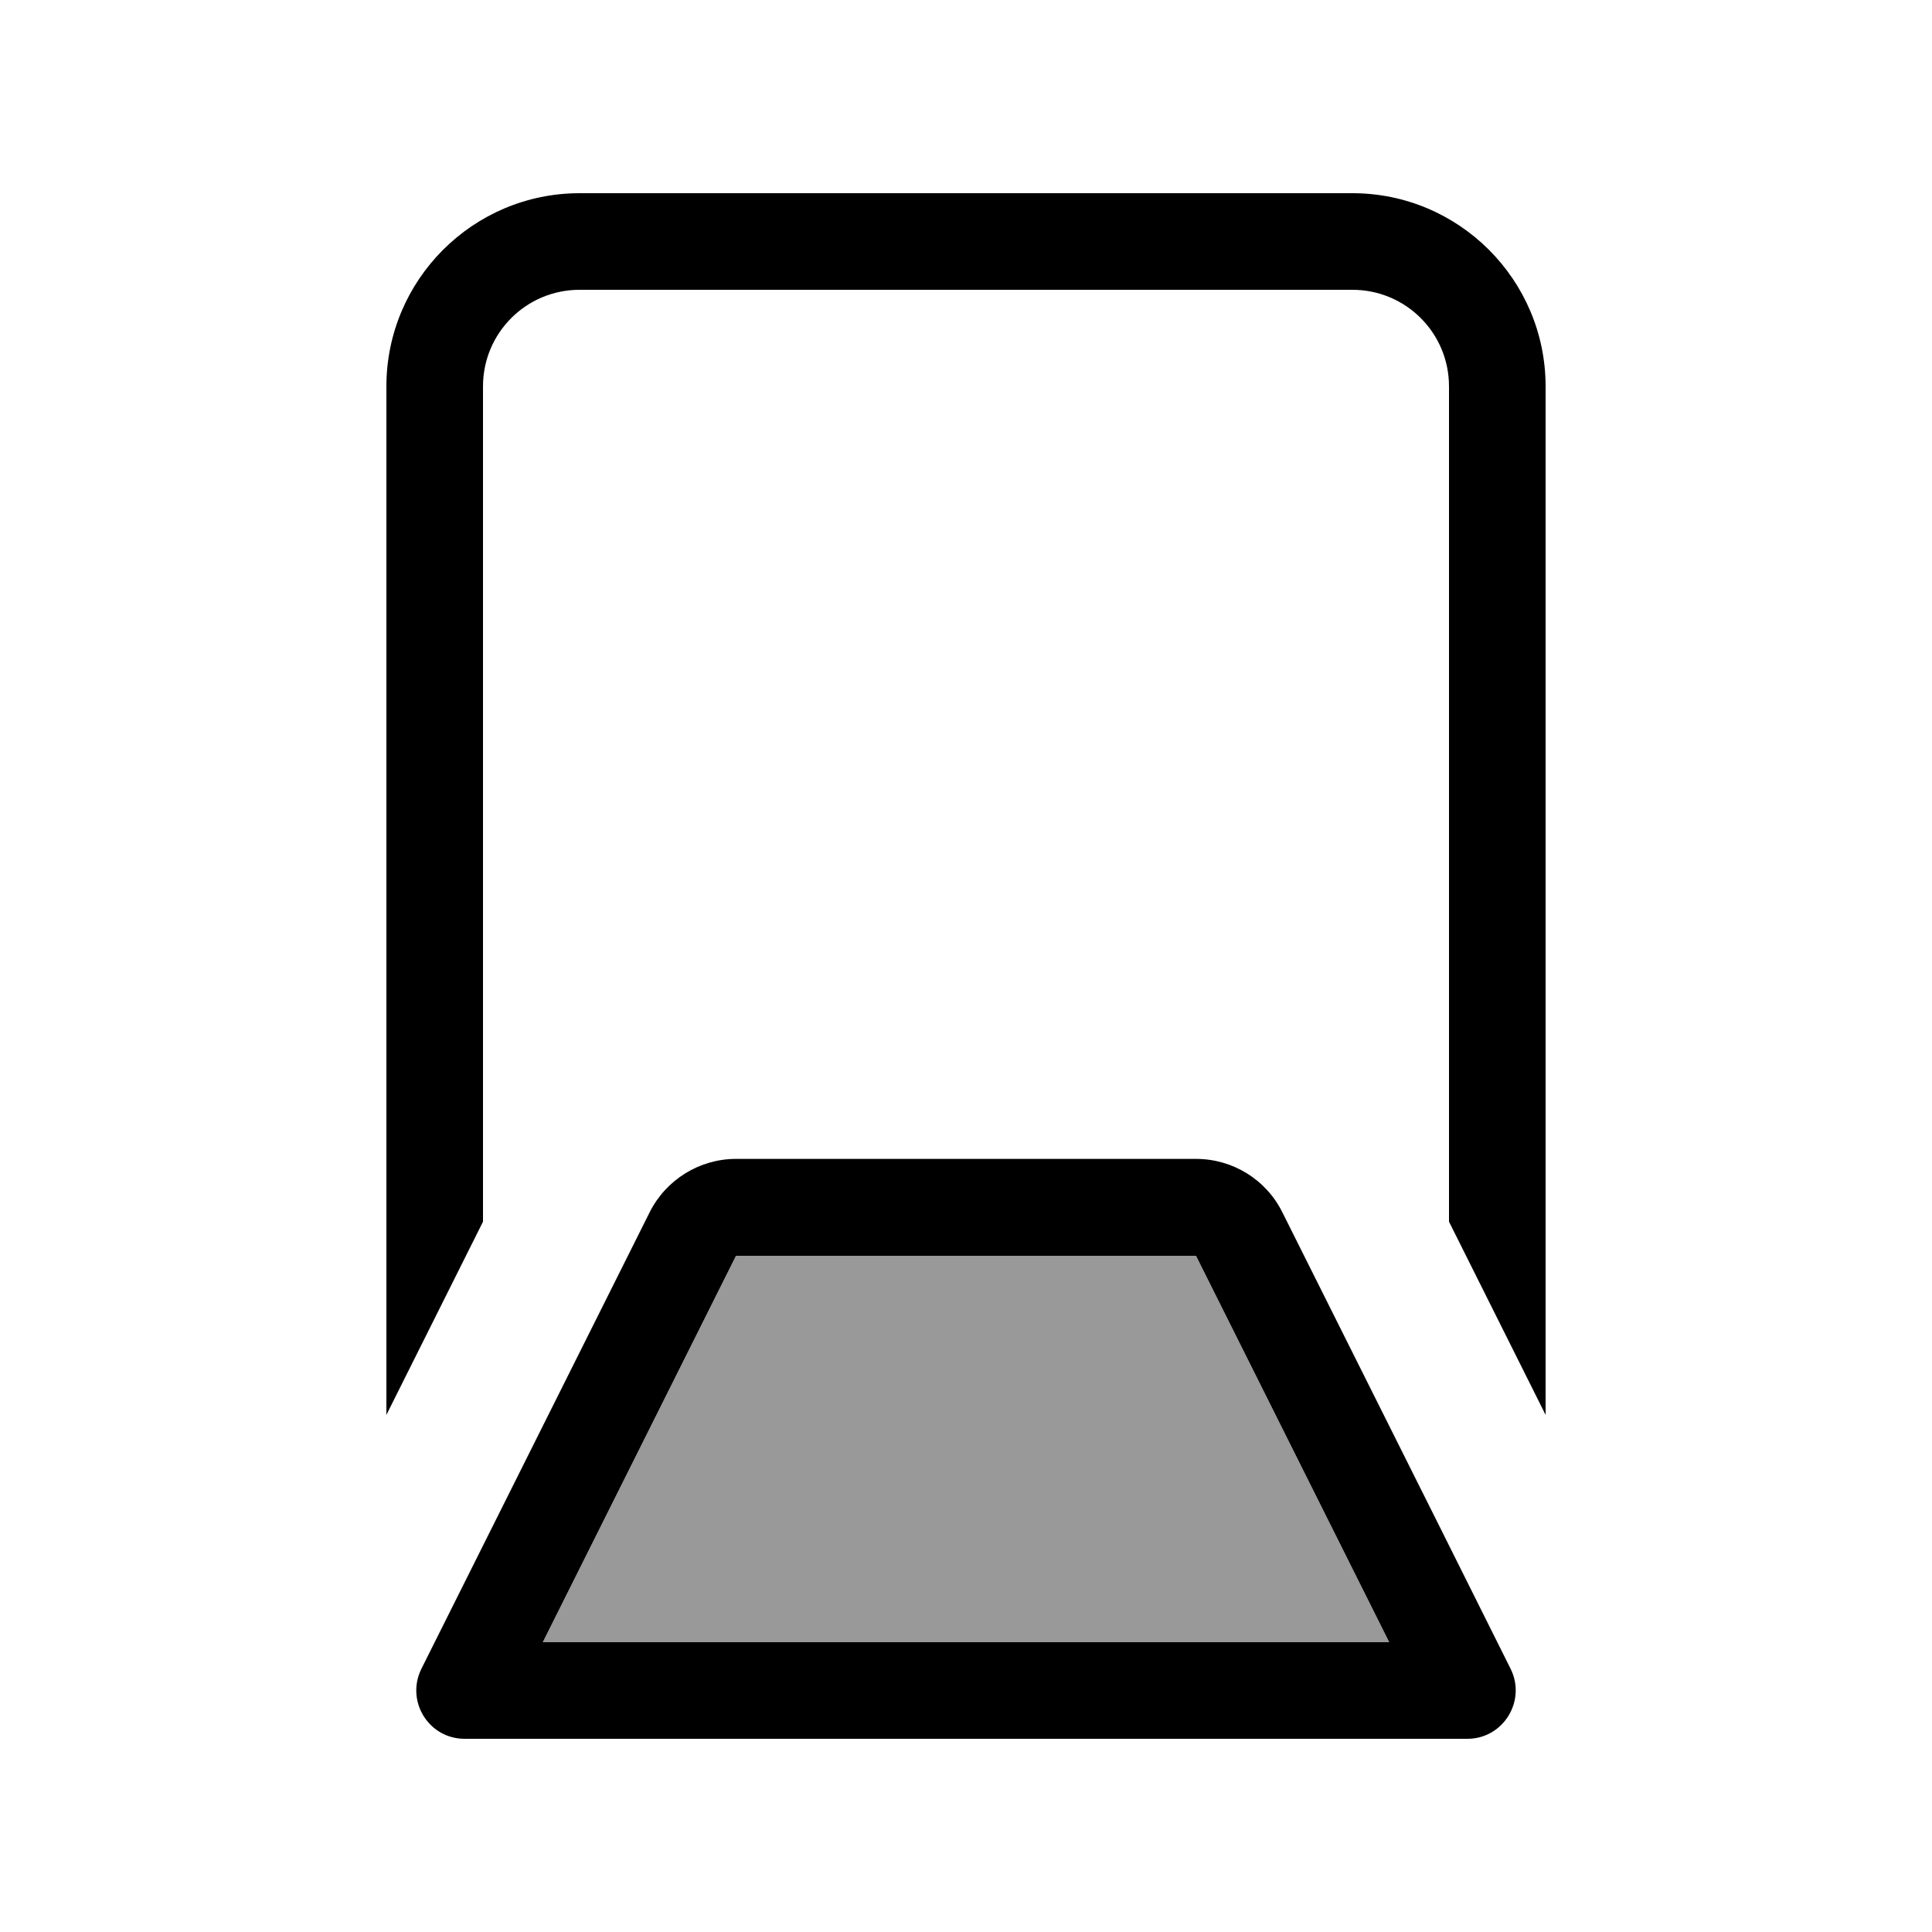 <svg xmlns="http://www.w3.org/2000/svg" viewBox="0 0 640 640"><!--! Font Awesome Pro 7.1.0 by @fontawesome - https://fontawesome.com License - https://fontawesome.com/license (Commercial License) Copyright 2025 Fonticons, Inc. --><path opacity=".4" fill="currentColor" d="M179.8 544L460.2 544L396.2 416L243.8 416L179.8 544z"/><path fill="currentColor" d="M128 128C128 92.7 156.7 64 192 64L448 64C483.3 64 512 92.7 512 128L512 468.7L480 404.7L480 128C480 110.3 465.7 96 448 96L192 96C174.3 96 160 110.3 160 128L160 404.7L128 468.7L128 128zM500.4 552.8C505.7 563.4 498 576 486.1 576L153.9 576C142 576 134.3 563.5 139.6 552.8C147.4 537.2 172.6 486.8 215.2 401.6C220.6 390.8 231.7 383.9 243.8 383.9L396.2 383.9C408.3 383.9 419.4 390.7 424.8 401.6C467.4 486.7 492.6 537.1 500.4 552.8zM460.2 544L396.2 416L243.8 416L179.8 544L460.2 544z"/></svg>